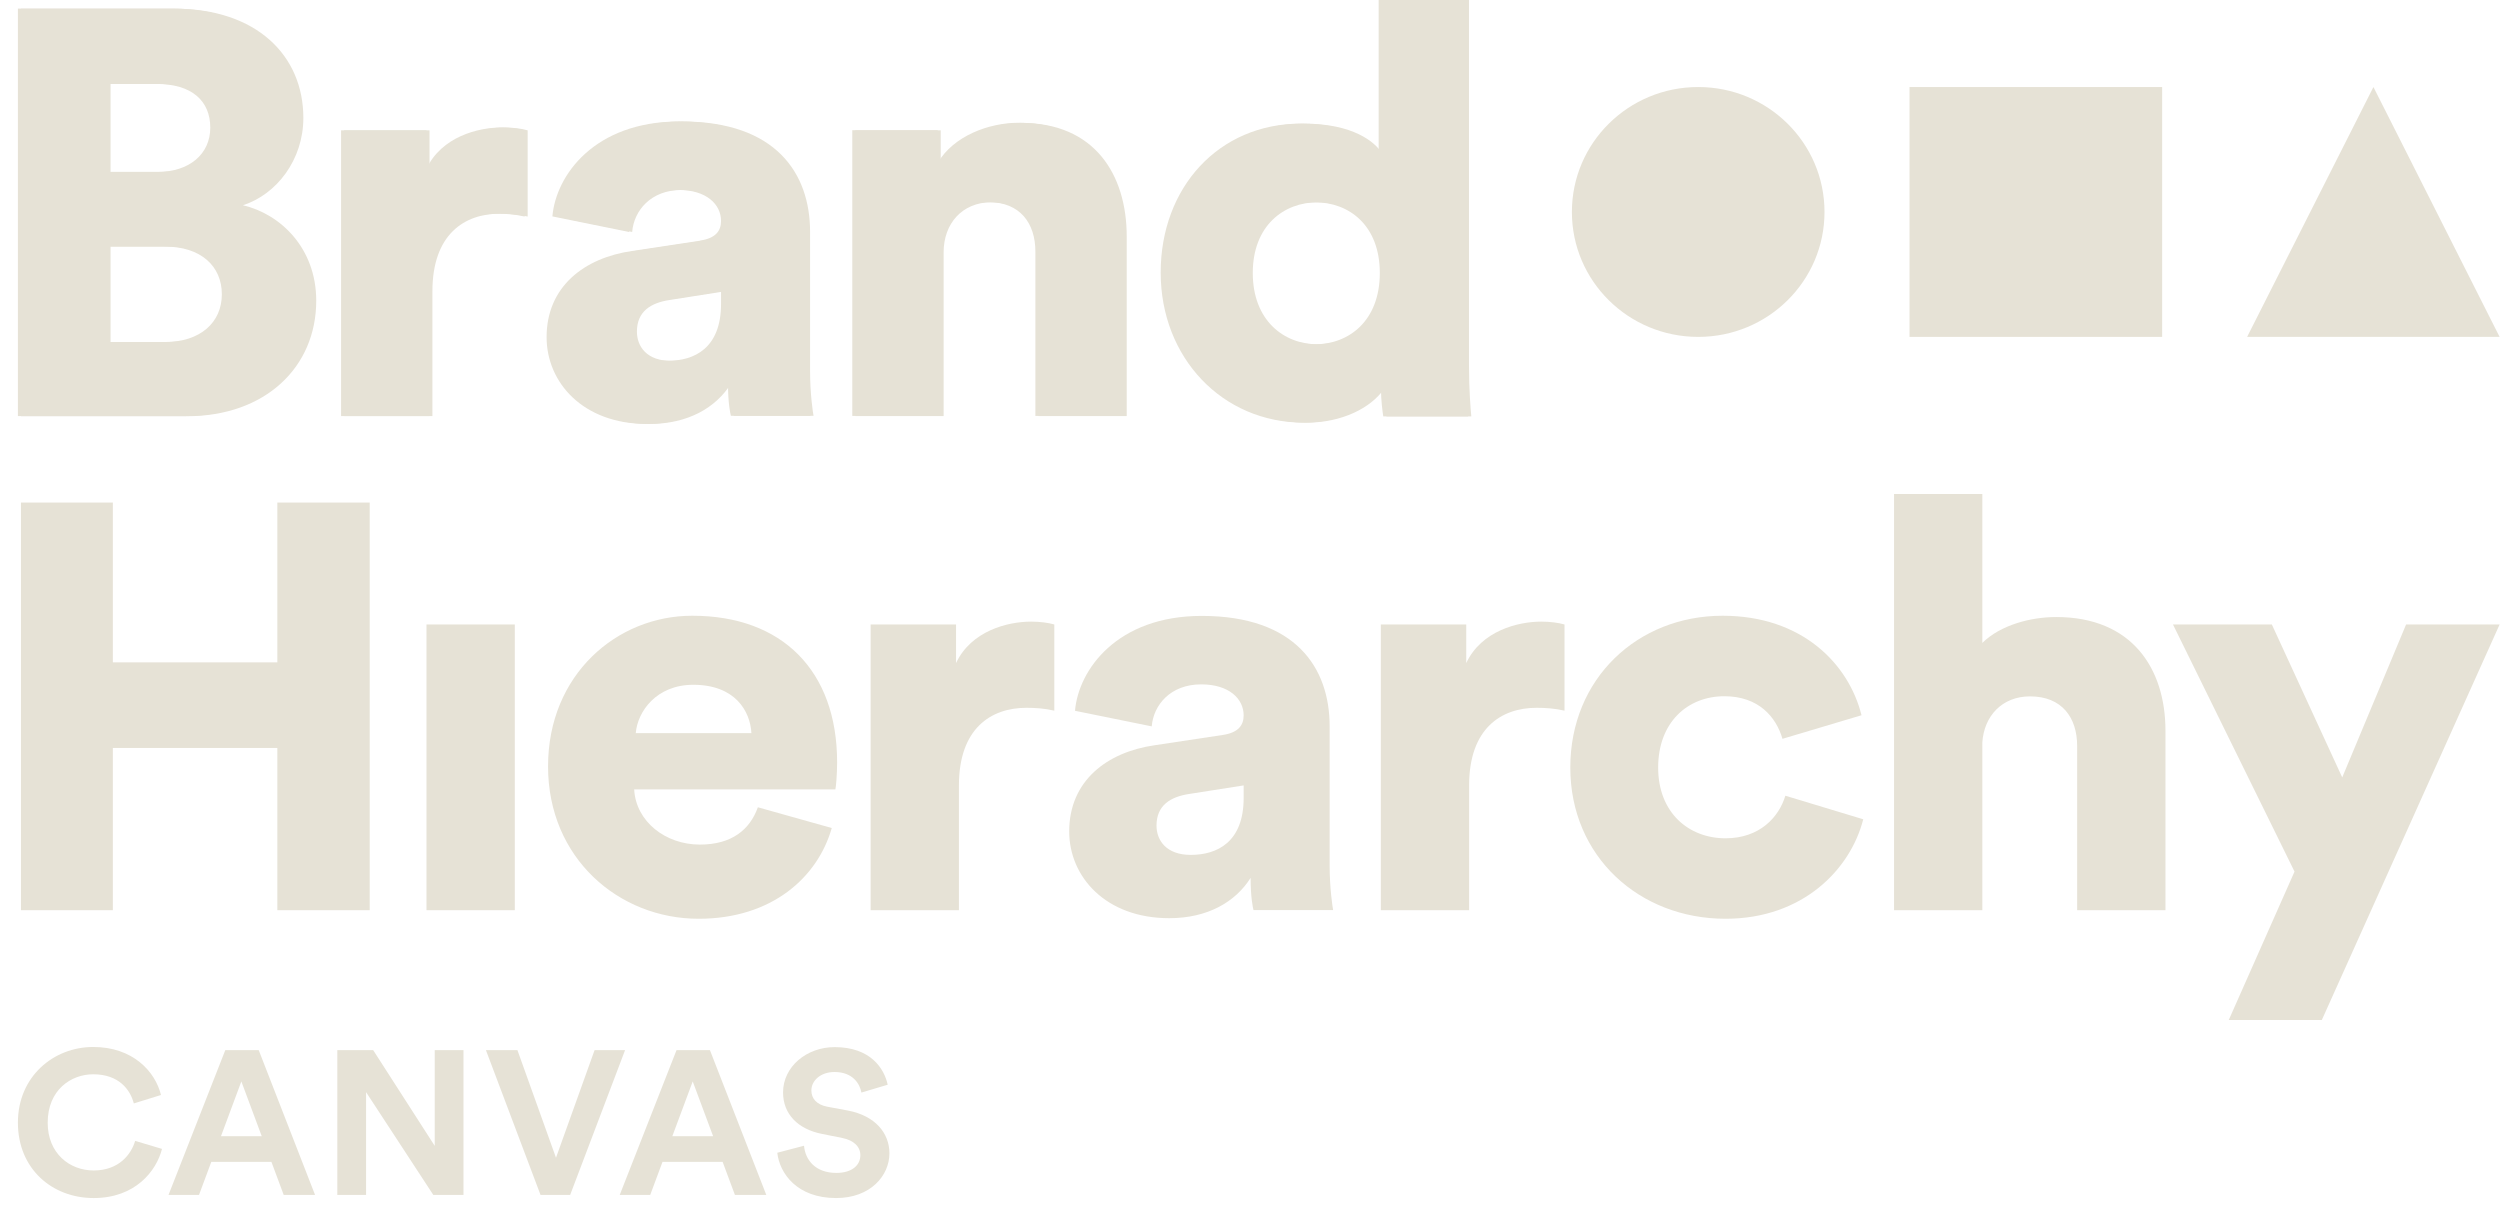 <svg width="91" height="44" viewBox="0 0 91 44" fill="none" xmlns="http://www.w3.org/2000/svg">
<path d="M11.511 10.947C11.511 9.022 10.2 7.788 8.843 7.471C10.069 7.076 11.042 5.817 11.042 4.292C11.042 2.013 9.327 0.317 6.365 0.317H0.763V15.15H6.813C9.648 15.15 11.511 13.371 11.511 10.947ZM4.024 3.054H5.802C7.112 3.054 7.77 3.684 7.77 4.646C7.77 5.609 7.007 6.259 5.845 6.259H4.024V3.054ZM4.024 12.45V8.975H6.118C7.428 8.975 8.191 9.688 8.191 10.712C8.191 11.737 7.407 12.45 6.118 12.45H4.024Z" fill="#E6E2D6"/>
<path d="M15.635 6.144V4.745H12.526V15.145H15.74V10.603C15.74 8.532 16.903 7.778 18.192 7.778C18.507 7.778 18.849 7.799 19.207 7.882V4.745C18.997 4.682 18.676 4.641 18.36 4.641C17.513 4.641 16.182 4.974 15.63 6.15L15.635 6.144Z" fill="#E6E2D6"/>
<path d="M25.594 8.761L23.116 9.136C21.38 9.386 20.007 10.431 20.007 12.273C20.007 13.928 21.338 15.431 23.647 15.431C25.041 15.431 26.057 14.843 26.609 13.964C26.609 14.677 26.693 15.052 26.714 15.135H29.613C29.592 15.031 29.487 14.339 29.487 13.522V8.439C29.487 6.306 28.24 4.422 24.831 4.422C21.743 4.422 20.343 6.389 20.217 7.877L23.011 8.444C23.074 7.669 23.689 6.914 24.81 6.914C25.825 6.914 26.357 7.44 26.357 8.043C26.357 8.397 26.167 8.673 25.594 8.756V8.761ZM26.357 11.066C26.357 12.679 25.383 13.137 24.431 13.137C23.542 13.137 23.184 12.611 23.184 12.07C23.184 11.337 23.689 11.025 24.368 10.921L26.357 10.608V11.066Z" fill="#E6E2D6"/>
<path d="M34.348 9.183C34.348 8.137 35.026 7.362 36.084 7.362C37.246 7.362 37.799 8.137 37.799 9.162V15.145H41.013V8.616C41.013 6.337 39.83 4.474 37.183 4.474C36.105 4.474 34.816 4.953 34.242 5.936V4.745H31.133V15.145H34.348V9.183Z" fill="#E6E2D6"/>
<path d="M53.555 15.15C53.534 14.921 53.471 14.229 53.471 13.288V0H50.298V5.567C50.046 5.172 49.262 4.5 47.463 4.5C44.48 4.5 42.365 6.821 42.365 9.922C42.365 13.023 44.606 15.384 47.568 15.384C48.836 15.384 49.894 14.859 50.383 14.152C50.383 14.568 50.446 15.031 50.467 15.156H53.555V15.15ZM47.968 12.533C46.721 12.533 45.601 11.654 45.601 9.937C45.601 8.22 46.721 7.362 47.968 7.362C49.215 7.362 50.335 8.2 50.335 9.937C50.335 11.675 49.215 12.533 47.968 12.533Z" fill="#E6E2D6"/>
<path d="M10.095 24.11H4.108V18.293H0.763V33.131H4.108V27.226H10.095V33.131H13.457V18.293H10.095V24.11Z" fill="#E6E2D6"/>
<path d="M18.739 22.731H15.524V33.131H18.739V22.731Z" fill="#E6E2D6"/>
<path d="M25.194 22.413C22.463 22.413 19.949 24.547 19.949 27.897C19.949 31.248 22.532 33.443 25.431 33.443C28.098 33.443 29.765 31.934 30.276 30.14L27.587 29.385C27.293 30.202 26.635 30.743 25.473 30.743C24.226 30.743 23.147 29.905 23.084 28.735H30.407C30.428 28.672 30.471 28.189 30.471 27.751C30.471 24.406 28.461 22.413 25.204 22.413H25.194ZM23.142 26.685C23.205 25.91 23.884 24.926 25.236 24.926C26.762 24.926 27.309 25.889 27.351 26.685H23.142Z" fill="#E6E2D6"/>
<path d="M34.8 22.731H31.691V33.131H34.905V28.589C34.905 26.518 36.068 25.764 37.362 25.764C37.678 25.764 38.02 25.785 38.377 25.868V22.731C38.167 22.668 37.846 22.627 37.531 22.627C36.684 22.627 35.352 22.96 34.8 24.136V22.731Z" fill="#E6E2D6"/>
<path d="M48.399 26.435C48.399 24.302 47.153 22.419 43.744 22.419C40.655 22.419 39.256 24.385 39.13 25.873L41.923 26.44C41.986 25.665 42.602 24.911 43.722 24.911C44.738 24.911 45.269 25.436 45.269 26.04C45.269 26.393 45.08 26.669 44.506 26.753L42.029 27.127C40.292 27.377 38.919 28.423 38.919 30.264C38.919 31.919 40.25 33.422 42.56 33.422C43.954 33.422 44.969 32.834 45.522 31.955C45.522 32.668 45.606 33.043 45.627 33.126H48.526C48.505 33.022 48.399 32.33 48.399 31.513V26.43V26.435ZM45.269 29.047C45.269 30.66 44.296 31.118 43.344 31.118C42.455 31.118 42.097 30.592 42.097 30.051C42.097 29.317 42.602 29.005 43.281 28.901L45.269 28.589V29.047Z" fill="#E6E2D6"/>
<path d="M53.371 22.731H50.262V33.131H53.476V28.589C53.476 26.518 54.639 25.764 55.933 25.764C56.248 25.764 56.59 25.785 56.948 25.868V22.731C56.738 22.668 56.417 22.627 56.101 22.627C55.254 22.627 53.923 22.96 53.371 24.136V22.731Z" fill="#E6E2D6"/>
<path d="M62.809 30.514C61.478 30.514 60.357 29.593 60.357 27.939C60.357 26.284 61.436 25.343 62.767 25.343C64.013 25.343 64.65 26.097 64.882 26.893L67.759 26.035C67.296 24.172 65.602 22.413 62.704 22.413C59.615 22.413 57.159 24.692 57.159 27.939C57.159 31.185 59.679 33.443 62.809 33.443C65.623 33.443 67.359 31.643 67.822 29.822L64.987 28.964C64.755 29.739 64.056 30.514 62.809 30.514Z" fill="#E6E2D6"/>
<path d="M74.846 22.46C73.914 22.46 72.815 22.752 72.157 23.402V17.981H68.943V33.131H72.157V27.023C72.22 26.061 72.878 25.348 73.893 25.348C75.056 25.348 75.608 26.123 75.608 27.148V33.131H78.823V26.602C78.823 24.323 77.597 22.46 74.846 22.46Z" fill="#E6E2D6"/>
<path d="M85.257 28.298L82.695 22.731H79.096L83.521 31.726L81.127 37.127H84.515L90.986 22.731H87.582L85.257 28.298Z" fill="#E6E2D6"/>
<path d="M61.815 12.263C64.356 12.263 66.412 10.229 66.412 7.716C66.412 5.203 64.356 3.168 61.815 3.168C59.273 3.168 57.217 5.203 57.217 7.716C57.217 10.229 59.273 12.263 61.815 12.263Z" fill="#E6E2D6"/>
<path d="M78.702 3.168H69.506V12.263H78.702V3.168Z" fill="#E6E2D6"/>
<path d="M86.393 3.168L81.795 12.263H90.986L86.393 3.168Z" fill="#E6E2D6"/>
<path d="M0.652 40.862C0.652 39.182 1.952 38.11 3.393 38.11C4.834 38.11 5.65 39 5.86 39.858L4.871 40.165C4.74 39.66 4.324 39.104 3.393 39.104C2.588 39.104 1.736 39.671 1.736 40.867C1.736 41.991 2.541 42.605 3.409 42.605C4.329 42.605 4.777 42.017 4.919 41.528L5.897 41.82C5.692 42.631 4.919 43.609 3.409 43.609C1.899 43.609 0.652 42.548 0.652 40.867V40.862Z" fill="#E6E2D6"/>
<path d="M9.88 42.293H7.691L7.244 43.495H6.134L8.201 38.224H9.417L11.468 43.495H10.327L9.88 42.293ZM8.038 41.357H9.527L8.785 39.364L8.044 41.357H8.038Z" fill="#E6E2D6"/>
<path d="M15.772 43.495L13.325 39.754V43.495H12.278V38.224H13.583L15.824 41.71V38.224H16.871V43.495H15.772Z" fill="#E6E2D6"/>
<path d="M21.643 38.224H22.753L20.754 43.495H19.675L17.687 38.224H18.834L20.238 42.142L21.643 38.224Z" fill="#E6E2D6"/>
<path d="M26.304 42.293H24.115L23.668 43.495H22.558L24.626 38.224H25.841L27.893 43.495H26.751L26.304 42.293ZM24.468 41.357H25.957L25.215 39.364L24.473 41.357H24.468Z" fill="#E6E2D6"/>
<path d="M31.354 39.765C31.302 39.473 31.06 39.021 30.376 39.021C29.866 39.021 29.534 39.338 29.534 39.692C29.534 39.983 29.723 40.212 30.118 40.285L30.87 40.425C31.849 40.613 32.375 41.237 32.375 41.981C32.375 42.792 31.686 43.609 30.434 43.609C29.008 43.609 28.377 42.709 28.293 41.96L29.266 41.705C29.313 42.225 29.681 42.694 30.444 42.694C31.007 42.694 31.317 42.418 31.317 42.049C31.317 41.742 31.081 41.508 30.665 41.424L29.913 41.273C29.055 41.102 28.503 40.561 28.503 39.765C28.503 38.828 29.36 38.115 30.381 38.115C31.686 38.115 32.185 38.891 32.312 39.484L31.37 39.765H31.354Z" fill="#E6E2D6"/>
<path d="M11.4 10.941C11.4 9.016 10.09 7.783 8.733 7.466C9.959 7.071 10.932 5.811 10.932 4.287C10.932 2.008 9.217 0.312 6.255 0.312H0.652V15.145H6.702C9.538 15.145 11.4 13.366 11.4 10.941ZM3.909 3.054H5.687C6.997 3.054 7.654 3.684 7.654 4.646C7.654 5.609 6.891 6.259 5.729 6.259H3.909V3.054ZM3.909 12.45V8.975H6.002C7.312 8.975 8.075 9.688 8.075 10.712C8.075 11.737 7.291 12.45 6.002 12.45H3.909Z" fill="#E6E2D6"/>
<path d="M15.524 6.144V4.745H12.415V15.145H15.63V10.603C15.63 8.532 16.792 7.778 18.081 7.778C18.397 7.778 18.739 7.799 19.097 7.882V4.745C18.886 4.682 18.565 4.641 18.25 4.641C17.403 4.641 16.072 4.974 15.519 6.15L15.524 6.144Z" fill="#E6E2D6"/>
<path d="M25.483 8.761L23.005 9.136C21.269 9.386 19.896 10.431 19.896 12.273C19.896 13.928 21.227 15.431 23.537 15.431C24.931 15.431 25.946 14.843 26.499 13.964C26.499 14.677 26.583 15.052 26.604 15.135H29.503C29.481 15.031 29.376 14.339 29.376 13.522V8.439C29.376 6.306 28.129 4.422 24.72 4.422C21.632 4.422 20.233 6.389 20.107 7.877L22.9 8.444C22.963 7.669 23.579 6.914 24.699 6.914C25.715 6.914 26.246 7.44 26.246 8.043C26.246 8.397 26.057 8.673 25.483 8.756V8.761ZM26.246 11.061C26.246 12.674 25.273 13.132 24.321 13.132C23.431 13.132 23.074 12.606 23.074 12.065C23.074 11.332 23.579 11.019 24.257 10.915L26.246 10.603V11.061Z" fill="#E6E2D6"/>
<path d="M34.237 9.178C34.237 8.132 34.916 7.357 35.973 7.357C37.136 7.357 37.688 8.132 37.688 9.157V15.14H40.903V8.611C40.903 6.332 39.719 4.469 37.073 4.469C35.994 4.469 34.705 4.948 34.132 5.931V4.74H31.023V15.14H34.237V9.178Z" fill="#E6E2D6"/>
<path d="M53.439 15.15C53.418 14.921 53.355 14.229 53.355 13.288V0H50.183V5.567C49.93 5.172 49.146 4.5 47.347 4.5C44.364 4.5 42.249 6.821 42.249 9.922C42.249 13.023 44.491 15.384 47.452 15.384C48.72 15.384 49.778 14.859 50.267 14.152C50.267 14.568 50.33 15.031 50.351 15.156H53.439V15.15ZM47.858 12.533C46.611 12.533 45.49 11.654 45.49 9.937C45.49 8.22 46.611 7.362 47.858 7.362C49.104 7.362 50.225 8.2 50.225 9.937C50.225 11.675 49.104 12.533 47.858 12.533Z" fill="#E6E2D6"/>
</svg>
